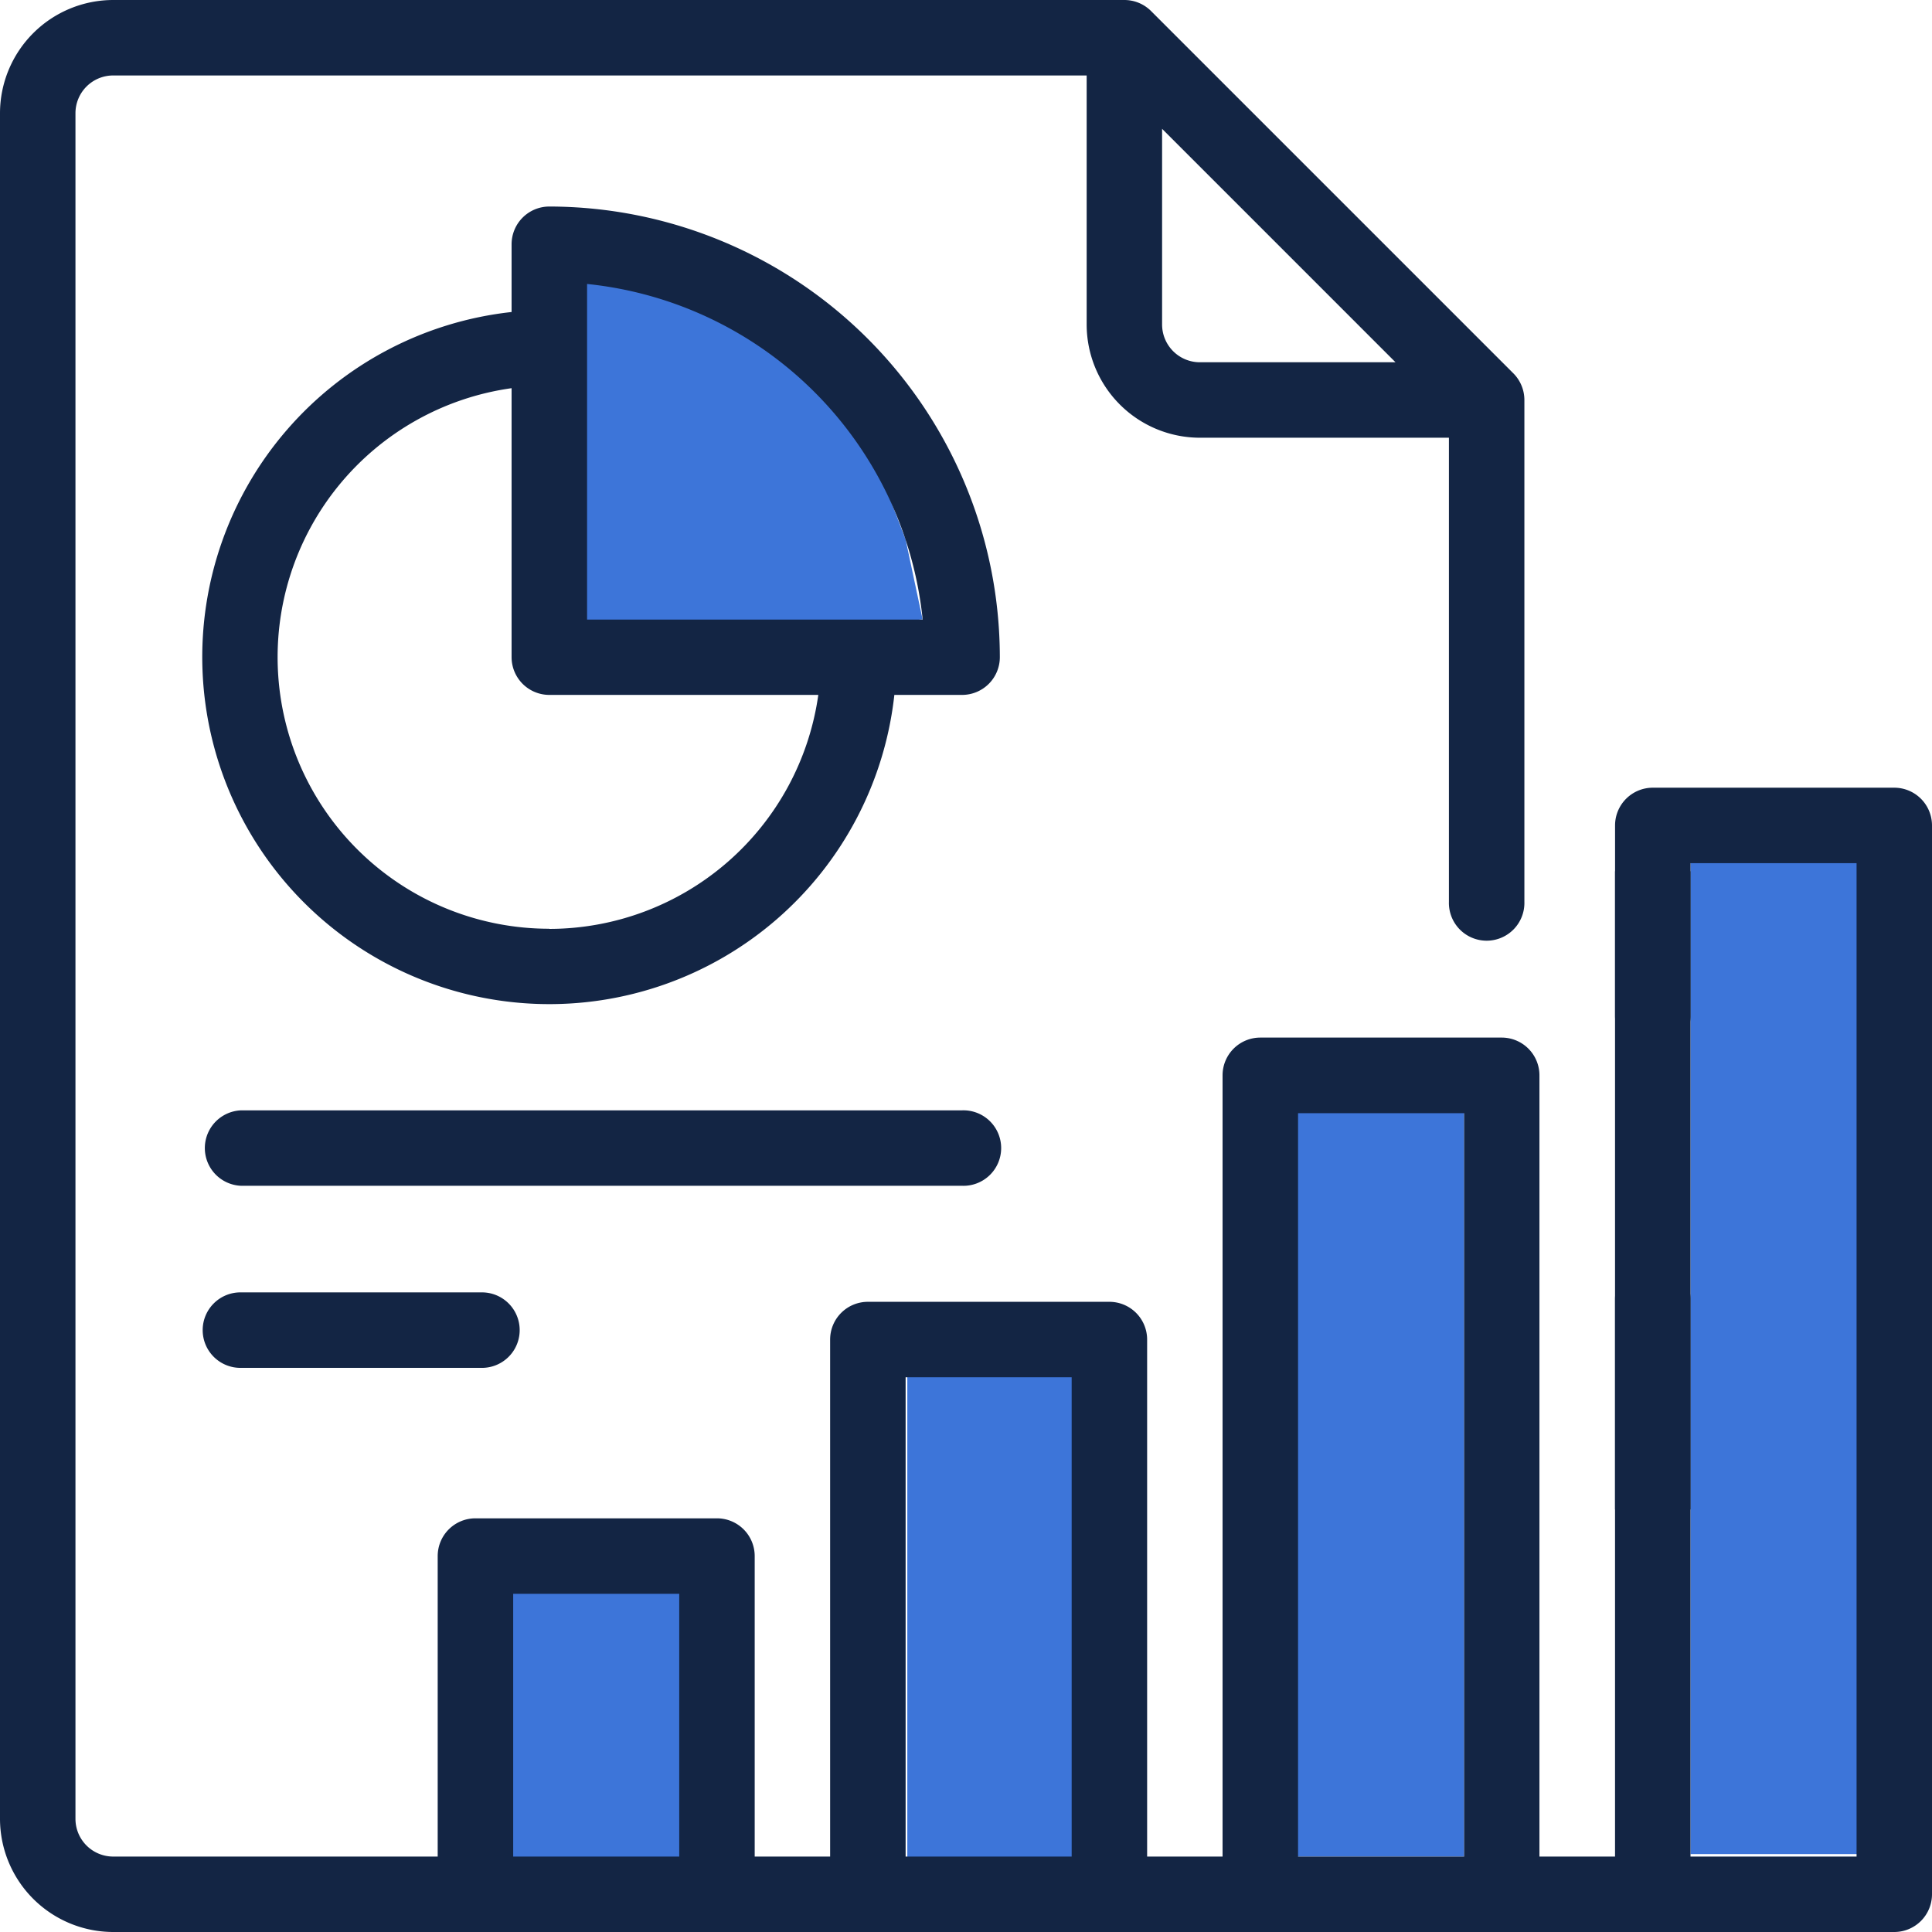 <svg id="Grupo_9" data-name="Grupo 9" xmlns="http://www.w3.org/2000/svg" xmlns:xlink="http://www.w3.org/1999/xlink" width="62.75" height="62.75" viewBox="0 0 62.75 62.75">
  <defs>
    <clipPath id="clip-path">
      <rect id="Rectángulo_26" data-name="Rectángulo 26" width="62.75" height="62.75" fill="none"/>
    </clipPath>
  </defs>
  <rect id="Rectángulo_21" data-name="Rectángulo 21" width="6.017" height="26.427" transform="translate(41.535 33.872)" fill="#3d75d9"/>
  <rect id="Rectángulo_22" data-name="Rectángulo 22" width="6.017" height="19.098" transform="translate(29.469 43.652)" fill="#3d75d9"/>
  <rect id="Rectángulo_23" data-name="Rectángulo 23" width="6.017" height="10.78" transform="translate(16.355 50.75)" fill="#3d75d9"/>
  <rect id="Rectángulo_24" data-name="Rectángulo 24" width="6.017" height="33.136" transform="translate(54.906 27.084)" fill="#3d75d9"/>
  <path id="Trazado_30" data-name="Trazado 30" d="M52.629,25.127V38.538l13.349-1.226-.551-2.592-1.882-4.935L58.7,26.414Z" transform="translate(-36.013 -17.194)" fill="#3d75d9"/>
  <g id="Grupo_8" data-name="Grupo 8">
    <g id="Grupo_7" data-name="Grupo 7" clip-path="url(#clip-path)">
      <path id="Trazado_31" data-name="Trazado 31" d="M61.524,25.584H53.681a1.226,1.226,0,0,0-1.225,1.226V33a1.225,1.225,0,1,0,2.451,0V28.035H60.3V60.3H54.906V42.191a1.225,1.225,0,0,0-2.451,0V60.3H50V34.929A1.226,1.226,0,0,0,48.778,33.7H40.934a1.226,1.226,0,0,0-1.226,1.226V60.3H37.258V43.508a1.226,1.226,0,0,0-1.226-1.226H28.188a1.226,1.226,0,0,0-1.226,1.226V60.3H24.512V50.54a1.226,1.226,0,0,0-1.226-1.226H15.442a1.226,1.226,0,0,0-1.226,1.226V60.3H3.677a1.226,1.226,0,0,1-1.226-1.226V3.677A1.226,1.226,0,0,1,3.677,2.451H35.294v8.089a3.681,3.681,0,0,0,3.677,3.677h8.089V29.292a1.226,1.226,0,1,0,2.451,0v-16.3a1.227,1.227,0,0,0-.359-.867L37.386.359A1.226,1.226,0,0,0,36.519,0H3.677A3.681,3.681,0,0,0,0,3.677v55.4A3.681,3.681,0,0,0,3.677,62.75H61.524a1.226,1.226,0,0,0,1.226-1.226V26.81a1.226,1.226,0,0,0-1.226-1.226m-23.78-21.4,7.581,7.582H38.97a1.227,1.227,0,0,1-1.226-1.226ZM22.061,60.3H16.668V51.766h5.393Zm12.746,0H29.414V44.734h5.393Zm12.746,0H42.16V36.155h5.393Z" transform="translate(0 0)" fill="#132544"/>
      <path id="Trazado_32" data-name="Trazado 32" d="M32.08,21.245a1.226,1.226,0,0,0-1.226,1.226v2.2A11.273,11.273,0,1,0,43.286,37.107h2.2a1.226,1.226,0,0,0,1.226-1.226A14.653,14.653,0,0,0,32.08,21.245m0,23.457a8.821,8.821,0,0,1-1.226-17.557v8.736a1.226,1.226,0,0,0,1.226,1.226h8.736a8.835,8.835,0,0,1-8.736,7.6m1.226-10.047v-10.9a12.209,12.209,0,0,1,10.9,10.9Z" transform="translate(-14.238 -14.537)" fill="#132544"/>
      <path id="Trazado_33" data-name="Trazado 33" d="M45.6,114.223H22.188a1.226,1.226,0,0,0,0,2.451H45.6a1.226,1.226,0,1,0,0-2.451" transform="translate(-14.344 -78.16)" fill="#132544"/>
      <path id="Trazado_34" data-name="Trazado 34" d="M30.031,132.953H22.188a1.226,1.226,0,1,0,0,2.451h7.844a1.226,1.226,0,0,0,0-2.451" transform="translate(-14.344 -90.977)" fill="#132544"/>
      <rect id="Rectángulo_25" data-name="Rectángulo 25" width="2.451" height="20.728" transform="translate(52.455 28.298)" fill="#132544"/>
    </g>
  </g>
</svg>
